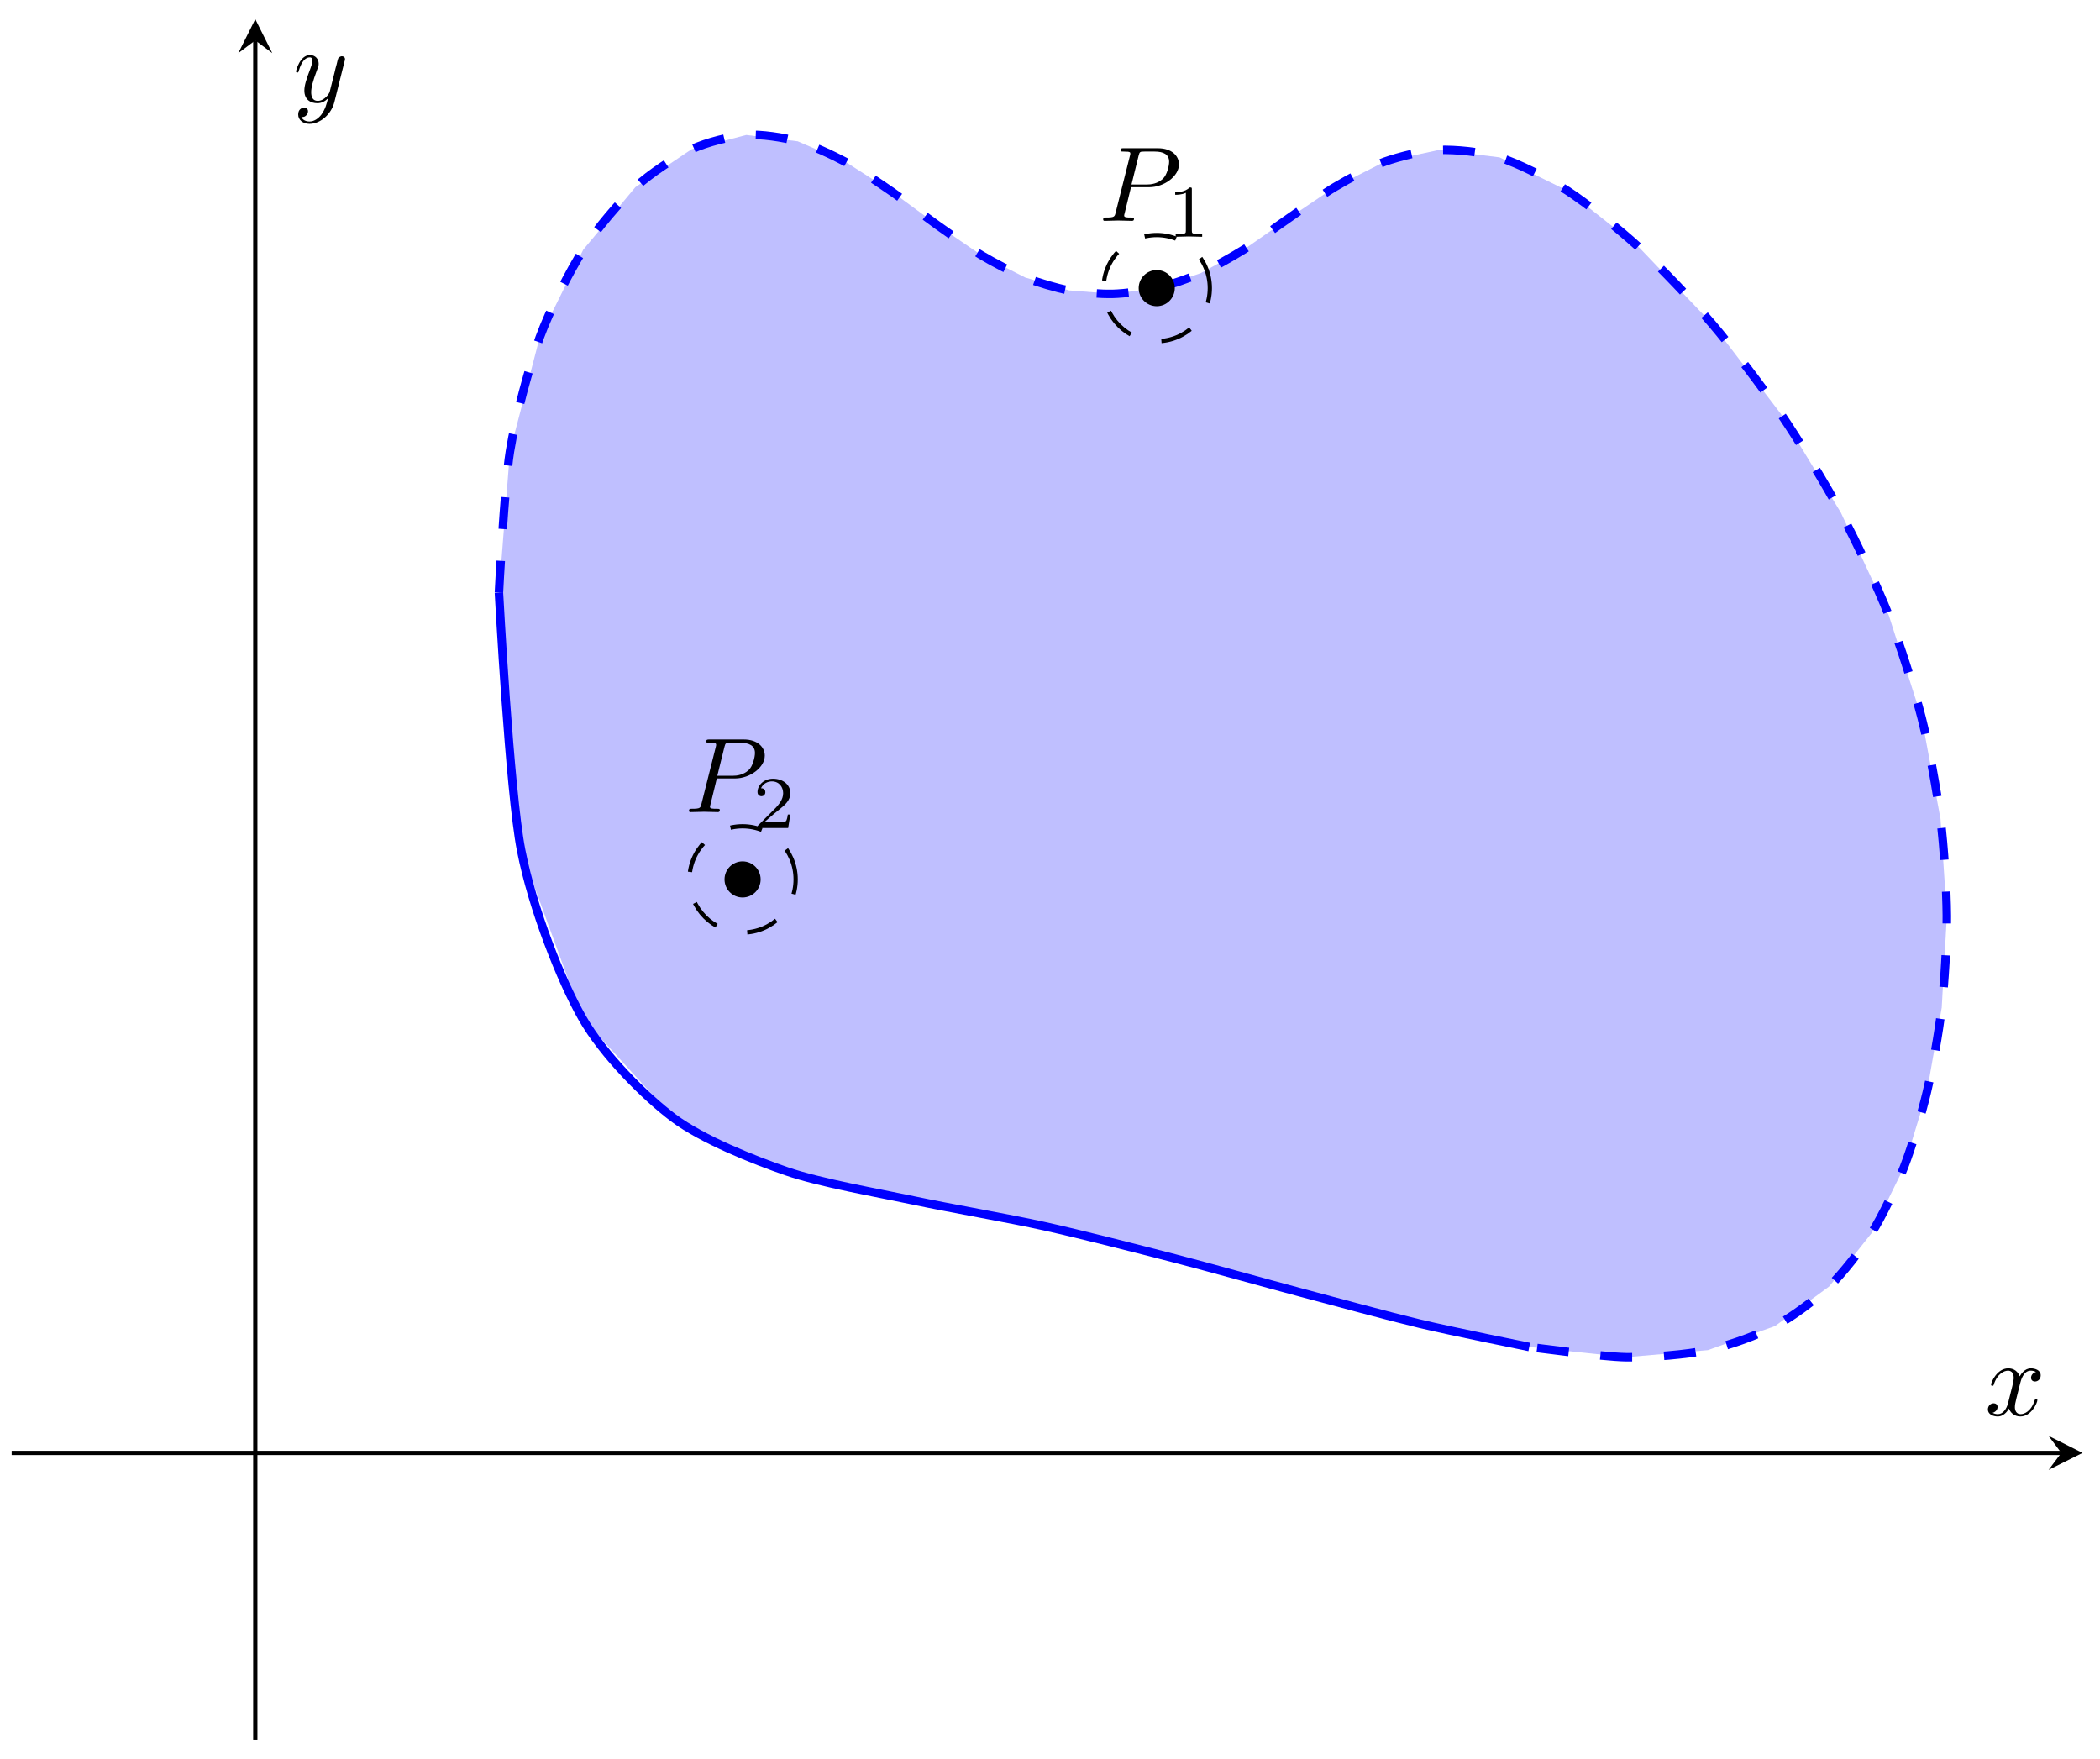 <?xml version="1.0" encoding="UTF-8"?>
<svg xmlns="http://www.w3.org/2000/svg" xmlns:xlink="http://www.w3.org/1999/xlink" width="197pt" height="165pt" viewBox="0 0 197 165" version="1.1">
<defs>
<g>
<symbol overflow="visible" id="glyph0-0">
<path style="stroke:none;" d=""/>
</symbol>
<symbol overflow="visible" id="glyph0-1">
<path style="stroke:none;" d="M 3.016 -3.156 L 4.719 -3.156 C 6.125 -3.156 7.516 -4.188 7.516 -5.297 C 7.516 -6.078 6.859 -6.812 5.547 -6.812 L 2.328 -6.812 C 2.141 -6.812 2.031 -6.812 2.031 -6.625 C 2.031 -6.5 2.109 -6.5 2.312 -6.5 C 2.438 -6.5 2.625 -6.484 2.734 -6.484 C 2.906 -6.453 2.953 -6.438 2.953 -6.312 C 2.953 -6.281 2.953 -6.25 2.922 -6.125 L 1.578 -0.781 C 1.484 -0.391 1.469 -0.312 0.672 -0.312 C 0.516 -0.312 0.406 -0.312 0.406 -0.125 C 0.406 0 0.516 0 0.547 0 C 0.828 0 1.531 -0.031 1.812 -0.031 C 2.031 -0.031 2.25 -0.016 2.453 -0.016 C 2.672 -0.016 2.891 0 3.094 0 C 3.172 0 3.297 0 3.297 -0.203 C 3.297 -0.312 3.203 -0.312 3.016 -0.312 C 2.656 -0.312 2.375 -0.312 2.375 -0.484 C 2.375 -0.547 2.391 -0.594 2.406 -0.656 Z M 3.734 -6.125 C 3.828 -6.469 3.844 -6.5 4.281 -6.5 L 5.234 -6.5 C 6.062 -6.5 6.594 -6.234 6.594 -5.547 C 6.594 -5.156 6.391 -4.297 6 -3.938 C 5.5 -3.484 4.906 -3.406 4.469 -3.406 L 3.062 -3.406 Z M 3.734 -6.125 "/>
</symbol>
<symbol overflow="visible" id="glyph0-2">
<path style="stroke:none;" d="M 3.328 -3.016 C 3.391 -3.266 3.625 -4.188 4.312 -4.188 C 4.359 -4.188 4.609 -4.188 4.812 -4.062 C 4.531 -4 4.344 -3.766 4.344 -3.516 C 4.344 -3.359 4.453 -3.172 4.719 -3.172 C 4.938 -3.172 5.25 -3.344 5.25 -3.75 C 5.25 -4.266 4.672 -4.406 4.328 -4.406 C 3.75 -4.406 3.406 -3.875 3.281 -3.656 C 3.031 -4.312 2.5 -4.406 2.203 -4.406 C 1.172 -4.406 0.594 -3.125 0.594 -2.875 C 0.594 -2.766 0.703 -2.766 0.719 -2.766 C 0.797 -2.766 0.828 -2.797 0.844 -2.875 C 1.188 -3.938 1.844 -4.188 2.188 -4.188 C 2.375 -4.188 2.719 -4.094 2.719 -3.516 C 2.719 -3.203 2.547 -2.547 2.188 -1.141 C 2.031 -0.531 1.672 -0.109 1.234 -0.109 C 1.172 -0.109 0.953 -0.109 0.734 -0.234 C 0.984 -0.297 1.203 -0.5 1.203 -0.781 C 1.203 -1.047 0.984 -1.125 0.844 -1.125 C 0.531 -1.125 0.297 -0.875 0.297 -0.547 C 0.297 -0.094 0.781 0.109 1.219 0.109 C 1.891 0.109 2.25 -0.594 2.266 -0.641 C 2.391 -0.281 2.75 0.109 3.344 0.109 C 4.375 0.109 4.938 -1.172 4.938 -1.422 C 4.938 -1.531 4.859 -1.531 4.828 -1.531 C 4.734 -1.531 4.719 -1.484 4.688 -1.422 C 4.359 -0.344 3.688 -0.109 3.375 -0.109 C 2.984 -0.109 2.828 -0.422 2.828 -0.766 C 2.828 -0.984 2.875 -1.203 2.984 -1.641 Z M 3.328 -3.016 "/>
</symbol>
<symbol overflow="visible" id="glyph0-3">
<path style="stroke:none;" d="M 4.844 -3.797 C 4.891 -3.938 4.891 -3.953 4.891 -4.031 C 4.891 -4.203 4.75 -4.297 4.594 -4.297 C 4.5 -4.297 4.344 -4.234 4.25 -4.094 C 4.234 -4.031 4.141 -3.734 4.109 -3.547 C 4.031 -3.297 3.969 -3.016 3.906 -2.75 L 3.453 -0.953 C 3.422 -0.812 2.984 -0.109 2.328 -0.109 C 1.828 -0.109 1.719 -0.547 1.719 -0.922 C 1.719 -1.375 1.891 -2 2.219 -2.875 C 2.375 -3.281 2.422 -3.391 2.422 -3.594 C 2.422 -4.031 2.109 -4.406 1.609 -4.406 C 0.656 -4.406 0.297 -2.953 0.297 -2.875 C 0.297 -2.766 0.391 -2.766 0.406 -2.766 C 0.516 -2.766 0.516 -2.797 0.562 -2.953 C 0.844 -3.891 1.234 -4.188 1.578 -4.188 C 1.656 -4.188 1.828 -4.188 1.828 -3.875 C 1.828 -3.625 1.719 -3.359 1.656 -3.172 C 1.25 -2.109 1.078 -1.547 1.078 -1.078 C 1.078 -0.188 1.703 0.109 2.297 0.109 C 2.688 0.109 3.016 -0.062 3.297 -0.344 C 3.172 0.172 3.047 0.672 2.656 1.203 C 2.391 1.531 2.016 1.828 1.562 1.828 C 1.422 1.828 0.969 1.797 0.797 1.406 C 0.953 1.406 1.094 1.406 1.219 1.281 C 1.328 1.203 1.422 1.062 1.422 0.875 C 1.422 0.562 1.156 0.531 1.062 0.531 C 0.828 0.531 0.5 0.688 0.5 1.172 C 0.5 1.672 0.938 2.047 1.562 2.047 C 2.578 2.047 3.609 1.141 3.891 0.016 Z M 4.844 -3.797 "/>
</symbol>
<symbol overflow="visible" id="glyph1-0">
<path style="stroke:none;" d=""/>
</symbol>
<symbol overflow="visible" id="glyph1-1">
<path style="stroke:none;" d="M 2.328 -4.438 C 2.328 -4.625 2.328 -4.625 2.125 -4.625 C 1.672 -4.188 1.047 -4.188 0.766 -4.188 L 0.766 -3.938 C 0.922 -3.938 1.391 -3.938 1.766 -4.125 L 1.766 -0.578 C 1.766 -0.344 1.766 -0.25 1.078 -0.25 L 0.812 -0.25 L 0.812 0 C 0.938 0 1.797 -0.031 2.047 -0.031 C 2.266 -0.031 3.141 0 3.297 0 L 3.297 -0.25 L 3.031 -0.25 C 2.328 -0.25 2.328 -0.344 2.328 -0.578 Z M 2.328 -4.438 "/>
</symbol>
<symbol overflow="visible" id="glyph1-2">
<path style="stroke:none;" d="M 3.516 -1.266 L 3.281 -1.266 C 3.266 -1.109 3.188 -0.703 3.094 -0.641 C 3.047 -0.594 2.516 -0.594 2.406 -0.594 L 1.125 -0.594 C 1.859 -1.234 2.109 -1.438 2.516 -1.766 C 3.031 -2.172 3.516 -2.609 3.516 -3.266 C 3.516 -4.109 2.781 -4.625 1.891 -4.625 C 1.031 -4.625 0.438 -4.016 0.438 -3.375 C 0.438 -3.031 0.734 -2.984 0.812 -2.984 C 0.969 -2.984 1.172 -3.109 1.172 -3.359 C 1.172 -3.484 1.125 -3.734 0.766 -3.734 C 0.984 -4.219 1.453 -4.375 1.781 -4.375 C 2.484 -4.375 2.844 -3.828 2.844 -3.266 C 2.844 -2.656 2.406 -2.188 2.188 -1.938 L 0.516 -0.266 C 0.438 -0.203 0.438 -0.188 0.438 0 L 3.312 0 Z M 3.516 -1.266 "/>
</symbol>
</g>
<clipPath id="clip1">
  <path d="M 35 1.797 L 194 1.797 L 194 139 L 35 139 Z M 35 1.797 "/>
</clipPath>
</defs>
<g id="surface1">
<path style=" stroke:none;fill-rule:nonzero;fill:rgb(50%,50%,100%);fill-opacity:0.5;" d="M 46.805 55.594 L 47.836 42.359 L 50.621 31.68 L 54.715 23.422 L 59.605 17.559 L 64.863 14.008 L 70.004 12.664 L 74.828 13.254 L 79.375 15.219 L 83.719 18.016 L 87.922 21.109 L 92.059 23.934 L 96.172 26.031 L 100.285 27.242 L 104.402 27.566 L 108.516 27.027 L 112.629 25.629 L 116.742 23.371 L 120.902 20.465 L 125.246 17.531 L 129.906 15.164 L 135.004 14.062 L 140.672 14.762 L 147.027 17.883 L 153.789 23.234 L 160.602 30.363 L 167.047 38.809 L 172.691 48.09 L 177.195 57.746 L 180.281 67.375 L 182.039 76.816 L 182.633 85.91 L 182.152 94.516 L 180.758 102.453 L 178.59 109.547 L 175.57 115.68 L 171.594 120.68 L 166.52 124.391 L 160.215 126.652 L 152.535 127.316 L 143.461 126.355 L 133.223 124.18 L 122.043 121.25 L 110.207 118.047 L 98 115.031 L 85.684 112.605 L 73.82 109.883 L 63.191 104.875 L 54.621 95.484 L 48.887 79.75 L 46.805 55.594 "/>
<g clip-path="url(#clip1)" clip-rule="nonzero">
<path style="fill:none;stroke-width:0.797;stroke-linecap:butt;stroke-linejoin:miter;stroke:rgb(0%,0%,100%);stroke-opacity:1;stroke-dasharray:2.989,2.989;stroke-miterlimit:10;" d="M 45.708 107.594 C 45.708 107.594 46.208 117.508 46.739 120.828 C 47.267 124.144 48.571 128.879 49.524 131.508 C 50.481 134.133 52.372 137.804 53.618 139.765 C 54.864 141.722 57.099 144.32 58.509 145.628 C 59.915 146.933 62.321 148.499 63.766 149.179 C 65.208 149.859 67.524 150.417 68.907 150.523 C 70.29 150.628 72.43 150.285 73.731 149.933 C 75.028 149.578 77.043 148.628 78.278 147.968 C 79.512 147.308 81.434 145.988 82.621 145.171 C 83.805 144.355 85.668 142.898 86.824 142.078 C 87.981 141.257 89.817 139.937 90.961 139.254 C 92.106 138.57 93.934 137.613 95.074 137.156 C 96.219 136.695 98.047 136.156 99.188 135.945 C 100.332 135.73 102.16 135.593 103.305 135.621 C 104.445 135.652 106.277 135.89 107.418 136.16 C 108.558 136.429 110.39 137.05 111.531 137.558 C 112.672 138.066 114.496 139.101 115.644 139.816 C 116.793 140.535 118.625 141.914 119.804 142.722 C 120.984 143.531 122.898 144.921 124.148 145.656 C 125.394 146.39 127.456 147.539 128.808 148.023 C 130.163 148.503 132.413 149.07 133.906 149.124 C 135.398 149.179 137.905 148.956 139.573 148.425 C 141.241 147.894 144.108 146.48 145.929 145.304 C 147.749 144.128 150.808 141.683 152.69 139.953 C 154.577 138.222 157.663 134.984 159.503 132.824 C 161.343 130.664 164.268 126.836 165.948 124.379 C 167.624 121.918 170.186 117.727 171.592 115.098 C 173.002 112.469 175.041 108.117 176.096 105.442 C 177.147 102.766 178.51 98.458 179.182 95.813 C 179.854 93.165 180.616 88.942 180.94 86.372 C 181.268 83.798 181.518 79.735 181.534 77.278 C 181.549 74.825 181.315 70.966 181.053 68.673 C 180.795 66.376 180.155 62.822 179.659 60.736 C 179.166 58.65 178.209 55.478 177.491 53.642 C 176.768 51.806 175.444 49.052 174.471 47.509 C 173.502 45.962 171.752 43.716 170.495 42.509 C 169.241 41.298 167.003 39.627 165.421 38.799 C 163.842 37.97 161.053 36.943 159.116 36.537 C 157.175 36.131 153.761 35.834 151.436 35.873 C 149.112 35.916 142.362 36.834 142.362 36.834 " transform="matrix(1,0,0,-1,1.096,163.19)"/>
</g>
<path style="fill:none;stroke-width:0.797;stroke-linecap:butt;stroke-linejoin:miter;stroke:rgb(0%,0%,100%);stroke-opacity:1;stroke-miterlimit:10;" d="M 142.362 36.834 C 142.362 36.834 135.093 38.302 132.124 39.009 C 129.152 39.72 124.14 41.088 120.945 41.939 C 117.754 42.787 112.445 44.279 109.109 45.142 C 105.773 46.005 100.305 47.404 96.902 48.158 C 93.5 48.912 87.942 49.869 84.586 50.583 C 81.231 51.294 75.844 52.232 72.723 53.306 C 69.602 54.376 64.759 56.318 62.095 58.314 C 59.43 60.314 55.509 64.216 53.524 67.704 C 51.54 71.189 48.872 77.903 47.79 83.438 C 46.704 88.973 45.708 107.594 45.708 107.594 " transform="matrix(1,0,0,-1,1.096,163.19)"/>
<path style="fill-rule:nonzero;fill:rgb(0%,0%,0%);fill-opacity:1;stroke-width:0.399;stroke-linecap:butt;stroke-linejoin:miter;stroke:rgb(0%,0%,0%);stroke-opacity:1;stroke-miterlimit:10;" d="M 108.91 136.16 C 108.91 136.984 108.242 137.656 107.418 137.656 C 106.59 137.656 105.922 136.984 105.922 136.16 C 105.922 135.336 106.59 134.664 107.418 134.664 C 108.242 134.664 108.91 135.336 108.91 136.16 Z M 108.91 136.16 " transform="matrix(1,0,0,-1,1.096,163.19)"/>
<g style="fill:rgb(0%,0%,0%);fill-opacity:1;">
  <use xlink:href="#glyph0-1" x="103.082" y="20.718"/>
</g>
<g style="fill:rgb(0%,0%,0%);fill-opacity:1;">
  <use xlink:href="#glyph1-1" x="109.478" y="22.212"/>
</g>
<path style="fill:none;stroke-width:0.399;stroke-linecap:butt;stroke-linejoin:miter;stroke:rgb(0%,0%,0%);stroke-opacity:1;stroke-dasharray:2.989,2.989;stroke-miterlimit:10;" d="M 112.398 136.16 C 112.398 138.91 110.168 141.14 107.418 141.14 C 104.664 141.14 102.434 138.91 102.434 136.16 C 102.434 133.41 104.664 131.18 107.418 131.18 C 110.168 131.18 112.398 133.41 112.398 136.16 Z M 112.398 136.16 " transform="matrix(1,0,0,-1,1.096,163.19)"/>
<path style="fill-rule:nonzero;fill:rgb(0%,0%,0%);fill-opacity:1;stroke-width:0.399;stroke-linecap:butt;stroke-linejoin:miter;stroke:rgb(0%,0%,0%);stroke-opacity:1;stroke-miterlimit:10;" d="M 70.059 80.696 C 70.059 81.52 69.391 82.188 68.563 82.188 C 67.739 82.188 67.071 81.52 67.071 80.696 C 67.071 79.868 67.739 79.2 68.563 79.2 C 69.391 79.2 70.059 79.868 70.059 80.696 Z M 70.059 80.696 " transform="matrix(1,0,0,-1,1.096,163.19)"/>
<g style="fill:rgb(0%,0%,0%);fill-opacity:1;">
  <use xlink:href="#glyph0-1" x="64.228" y="76.183"/>
</g>
<g style="fill:rgb(0%,0%,0%);fill-opacity:1;">
  <use xlink:href="#glyph1-2" x="70.624" y="77.677"/>
</g>
<path style="fill:none;stroke-width:0.399;stroke-linecap:butt;stroke-linejoin:miter;stroke:rgb(0%,0%,0%);stroke-opacity:1;stroke-dasharray:2.989,2.989;stroke-miterlimit:10;" d="M 73.543 80.696 C 73.543 83.446 71.317 85.677 68.563 85.677 C 65.813 85.677 63.583 83.446 63.583 80.696 C 63.583 77.942 65.813 75.712 68.563 75.712 C 71.317 75.712 73.543 77.942 73.543 80.696 Z M 73.543 80.696 " transform="matrix(1,0,0,-1,1.096,163.19)"/>
<path style="fill:none;stroke-width:0.399;stroke-linecap:butt;stroke-linejoin:miter;stroke:rgb(0%,0%,0%);stroke-opacity:1;stroke-miterlimit:10;" d="M -0.002 26.896 L 192.272 26.896 " transform="matrix(1,0,0,-1,1.096,163.19)"/>
<path style=" stroke:none;fill-rule:nonzero;fill:rgb(0%,0%,0%);fill-opacity:1;" d="M 195.363 136.293 L 192.176 134.695 L 193.371 136.293 L 192.176 137.887 "/>
<path style="fill:none;stroke-width:0.399;stroke-linecap:butt;stroke-linejoin:miter;stroke:rgb(0%,0%,0%);stroke-opacity:1;stroke-miterlimit:10;" d="M 22.853 -0.001 L 22.853 159.398 " transform="matrix(1,0,0,-1,1.096,163.19)"/>
<path style=" stroke:none;fill-rule:nonzero;fill:rgb(0%,0%,0%);fill-opacity:1;" d="M 23.949 1.797 L 22.355 4.984 L 23.949 3.789 L 25.543 4.984 "/>
<g style="fill:rgb(0%,0%,0%);fill-opacity:1;">
  <use xlink:href="#glyph0-2" x="186.187" y="132.766"/>
</g>
<g style="fill:rgb(0%,0%,0%);fill-opacity:1;">
  <use xlink:href="#glyph0-3" x="27.474" y="9.573"/>
</g>
</g>
</svg>
